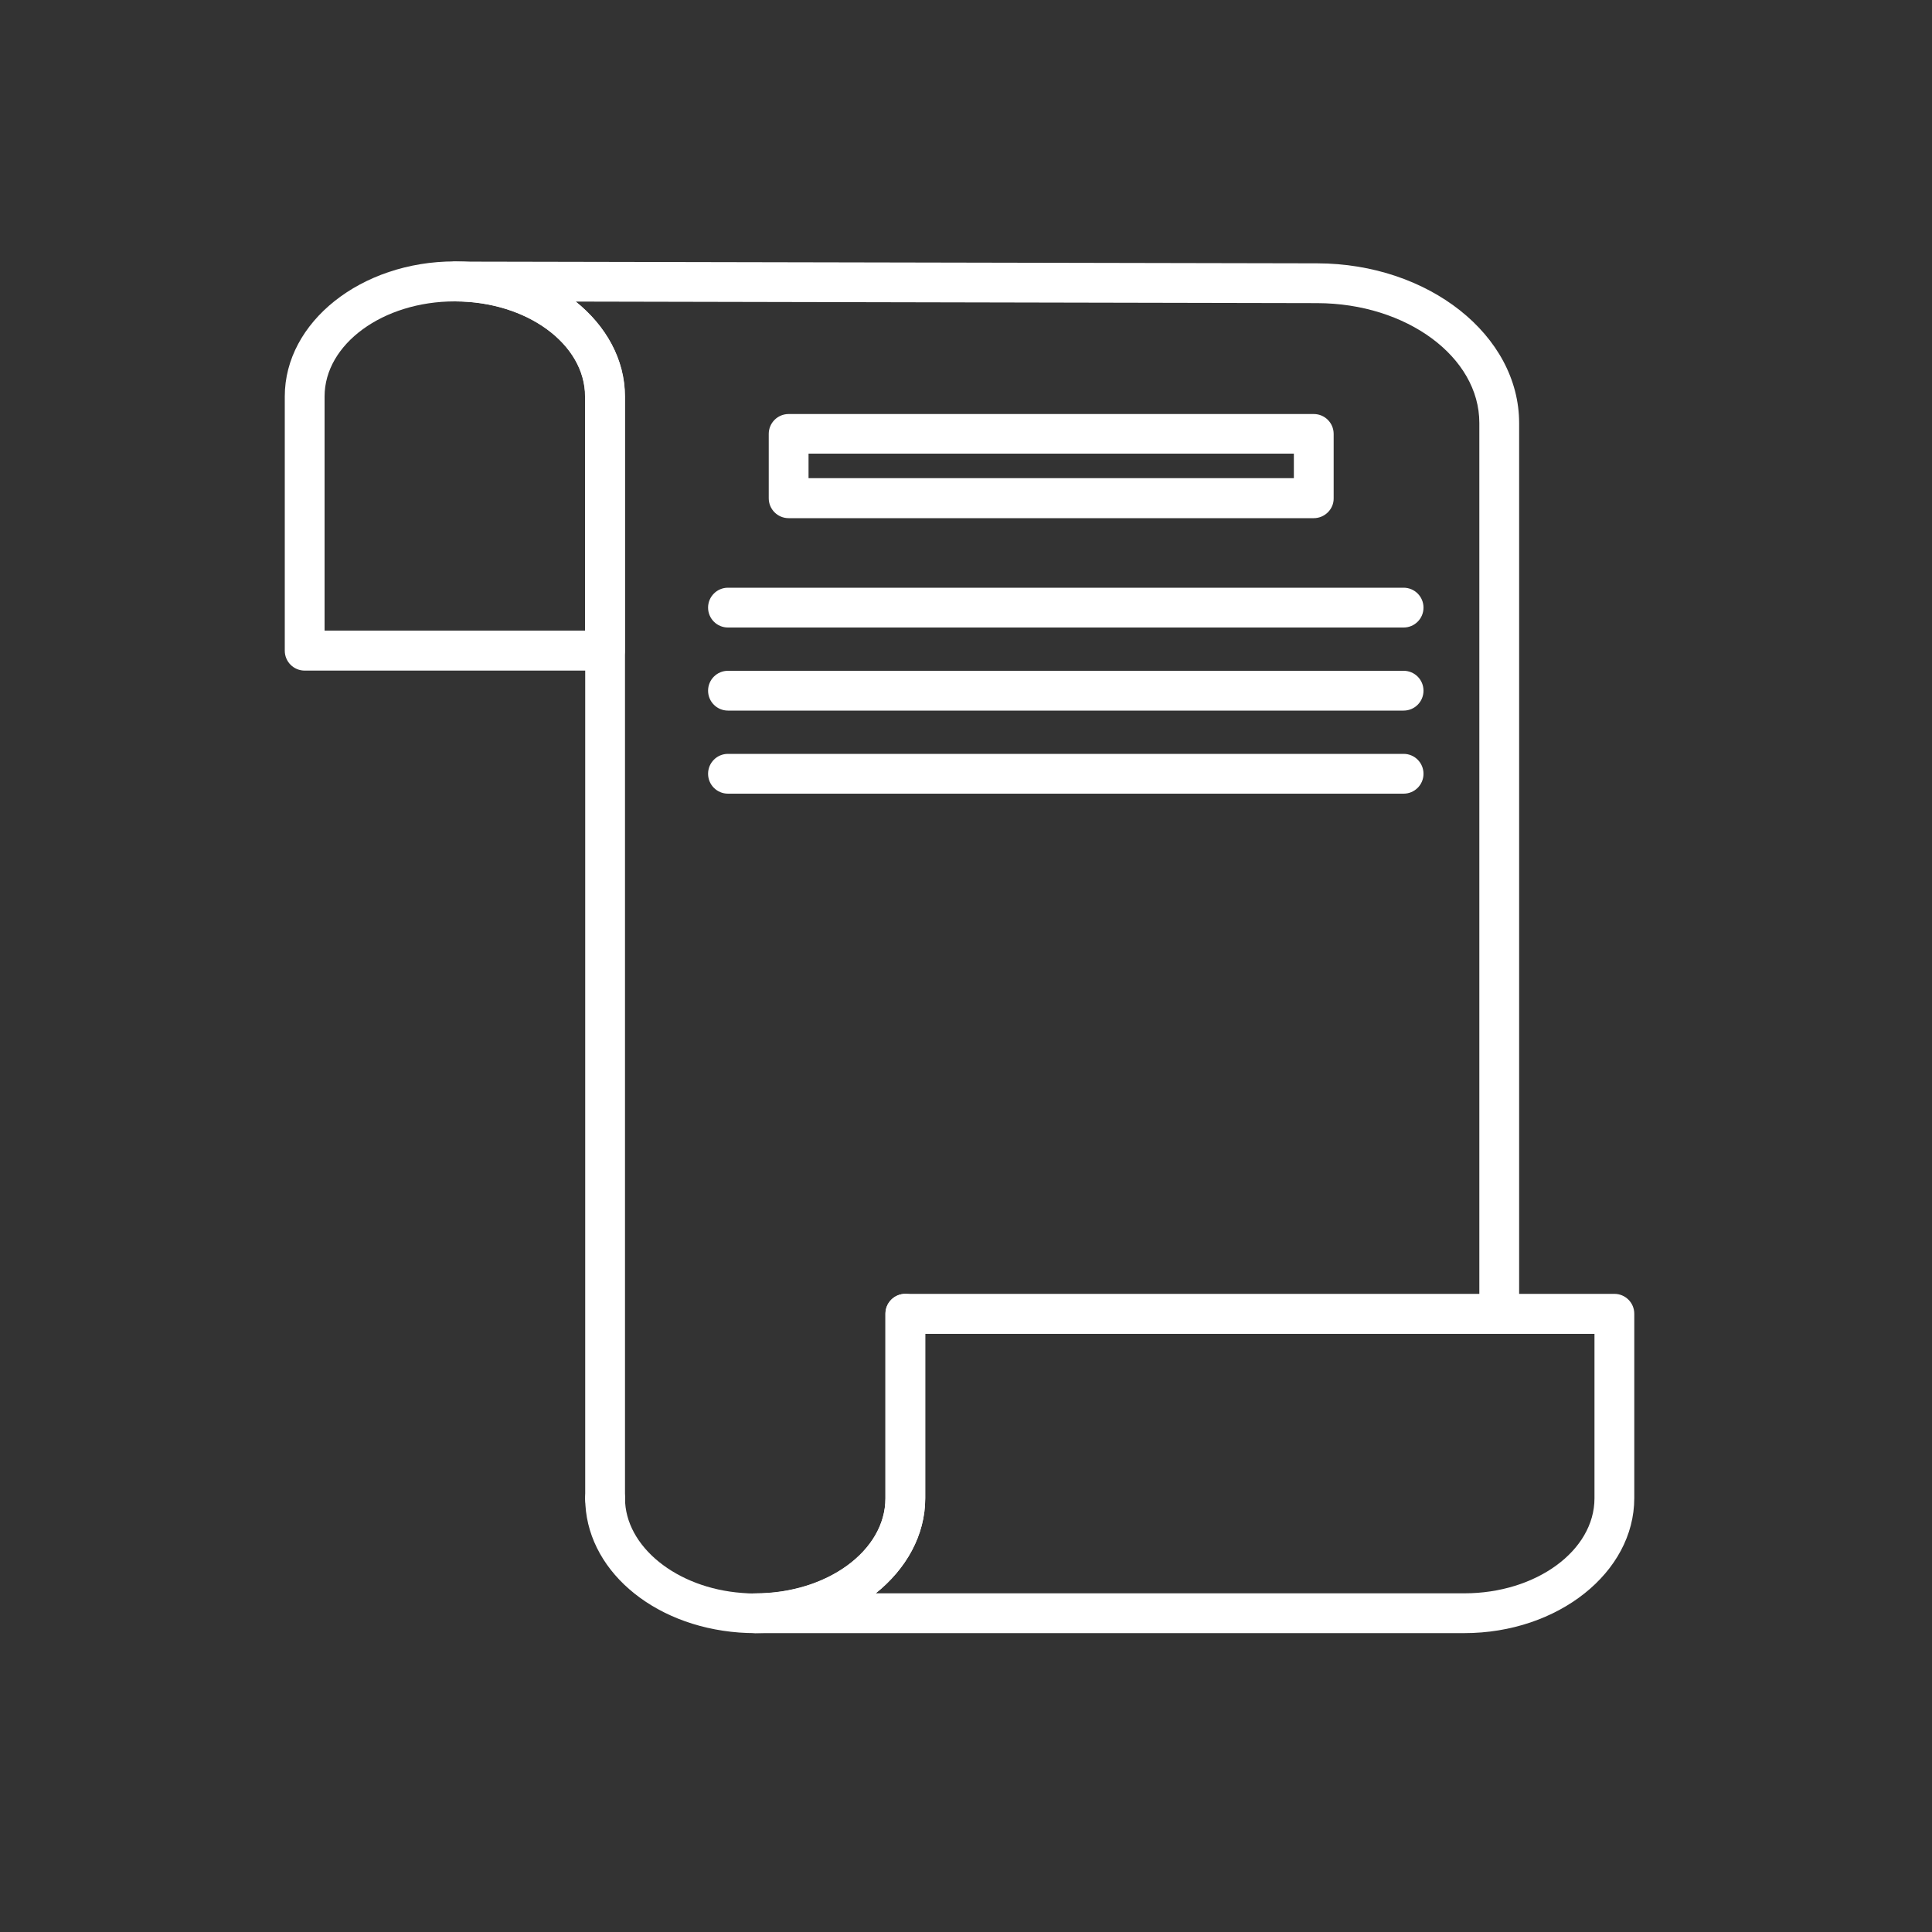 <?xml version="1.0" encoding="utf-8"?>
<!-- Generator: Adobe Illustrator 23.0.3, SVG Export Plug-In . SVG Version: 6.00 Build 0)  -->
<svg version="1.1" id="Layer_1" xmlns="http://www.w3.org/2000/svg" xmlns:xlink="http://www.w3.org/1999/xlink" x="0px" y="0px"
	 width="100px" height="100px" viewBox="0 0 100 100" enable-background="new 0 0 100 100" xml:space="preserve">
<rect x="0" y="0" width="100" height="100" fill="#333333" stroke="none"/>
<g>
	<g>
		<path fill="#FFFFFF" d="M31.32,78.62c-0.57,0-1.03-0.46-1.03-1.03V20.52c0-2.71-3-4.91-6.7-4.92h-0.03c0,0,0,0,0,0h0
			c-0.57,0-1.03-0.46-1.03-1.03c0-0.57,0.46-1.03,1.03-1.03c0,0,0,0,0,0h0c0.01,0,0.03,0,0.04,0l44.58,0.09
			c5.76,0.01,10.45,3.72,10.45,8.27v45.88c0,0.57-0.46,1.03-1.03,1.03c-0.57,0-1.03-0.46-1.03-1.03V21.89c0-3.41-3.76-6.19-8.39-6.2
			L29.8,15.61c1.57,1.26,2.55,3,2.55,4.91v57.07C32.35,78.16,31.89,78.62,31.32,78.62z"/>
	</g>
</g>
<g>
	<g>
		<path fill="#FFFFFF" d="M31.32,34.71H15.77c-0.57,0-1.03-0.46-1.03-1.03V20.52c0-3.85,3.95-6.99,8.8-6.99
			c4.85,0,8.8,3.13,8.8,6.99v13.16C32.35,34.24,31.89,34.71,31.32,34.71z M16.8,32.64h13.48V20.52c0-2.71-3.02-4.92-6.74-4.92
			c-3.72,0-6.74,2.21-6.74,4.92V32.64z"/>
	</g>
</g>
<g>
	<g>
		<path fill="#FFFFFF" d="M39.09,84.53c-0.28,0-0.56-0.01-0.83-0.03c-4.55-0.34-7.97-3.33-7.97-6.95c0-0.57,0.46-1.03,1.03-1.03
			s1.03,0.46,1.03,1.03c0,2.49,2.66,4.65,6.06,4.9c0.22,0.02,0.45,0.03,0.68,0.03c3.72,0,6.74-2.21,6.74-4.92V68
			c0-0.57,0.46-1.03,1.03-1.03c0.57,0,1.03,0.46,1.03,1.03v9.54C47.89,81.4,43.94,84.53,39.09,84.53z"/>
	</g>
</g>
<g>
	<g>
		<path fill="#FFFFFF" d="M75.79,84.53h-36.7c-0.57,0-1.03-0.46-1.03-1.03c0-0.57,0.46-1.03,1.03-1.03c3.72,0,6.74-2.21,6.74-4.92
			V68c0-0.57,0.46-1.03,1.03-1.03h36.7c0.57,0,1.03,0.46,1.03,1.03v9.54C84.59,81.39,80.64,84.53,75.79,84.53z M45.33,82.47h30.46
			c3.72,0,6.74-2.21,6.74-4.92v-8.51H47.89v8.51C47.89,79.46,46.91,81.2,45.33,82.47z"/>
	</g>
</g>
<g>
	<g>
		<path fill="#FFFFFF" d="M68,26.82H40.82c-0.57,0-1.03-0.46-1.03-1.03v-3.33c0-0.57,0.46-1.03,1.03-1.03H68
			c0.57,0,1.03,0.46,1.03,1.03v3.33C69.04,26.35,68.57,26.82,68,26.82z M41.85,24.75h25.12v-1.27H41.85V24.75z"/>
	</g>
</g>
<g>
	<g>
		<path fill="#FFFFFF" d="M72.65,32.48H37.68c-0.57,0-1.03-0.46-1.03-1.03c0-0.57,0.46-1.03,1.03-1.03h34.97
			c0.57,0,1.03,0.46,1.03,1.03C73.68,32.02,73.22,32.48,72.65,32.48z"/>
	</g>
</g>
<g>
	<g>
		<path fill="#FFFFFF" d="M72.65,36.78H37.68c-0.57,0-1.03-0.46-1.03-1.03c0-0.57,0.46-1.03,1.03-1.03h34.97
			c0.57,0,1.03,0.46,1.03,1.03C73.68,36.32,73.22,36.78,72.65,36.78z"/>
	</g>
</g>
<g>
	<g>
		<path fill="#FFFFFF" d="M72.65,41.08H37.68c-0.57,0-1.03-0.46-1.03-1.03c0-0.57,0.46-1.03,1.03-1.03h34.97
			c0.57,0,1.03,0.46,1.03,1.03C73.68,40.62,73.22,41.08,72.65,41.08z"/>
	</g>
</g>
<g>
</g>
<g>
</g>
<g>
</g>
<g>
</g>
<g>
</g>
<g>
</g>
</svg>
